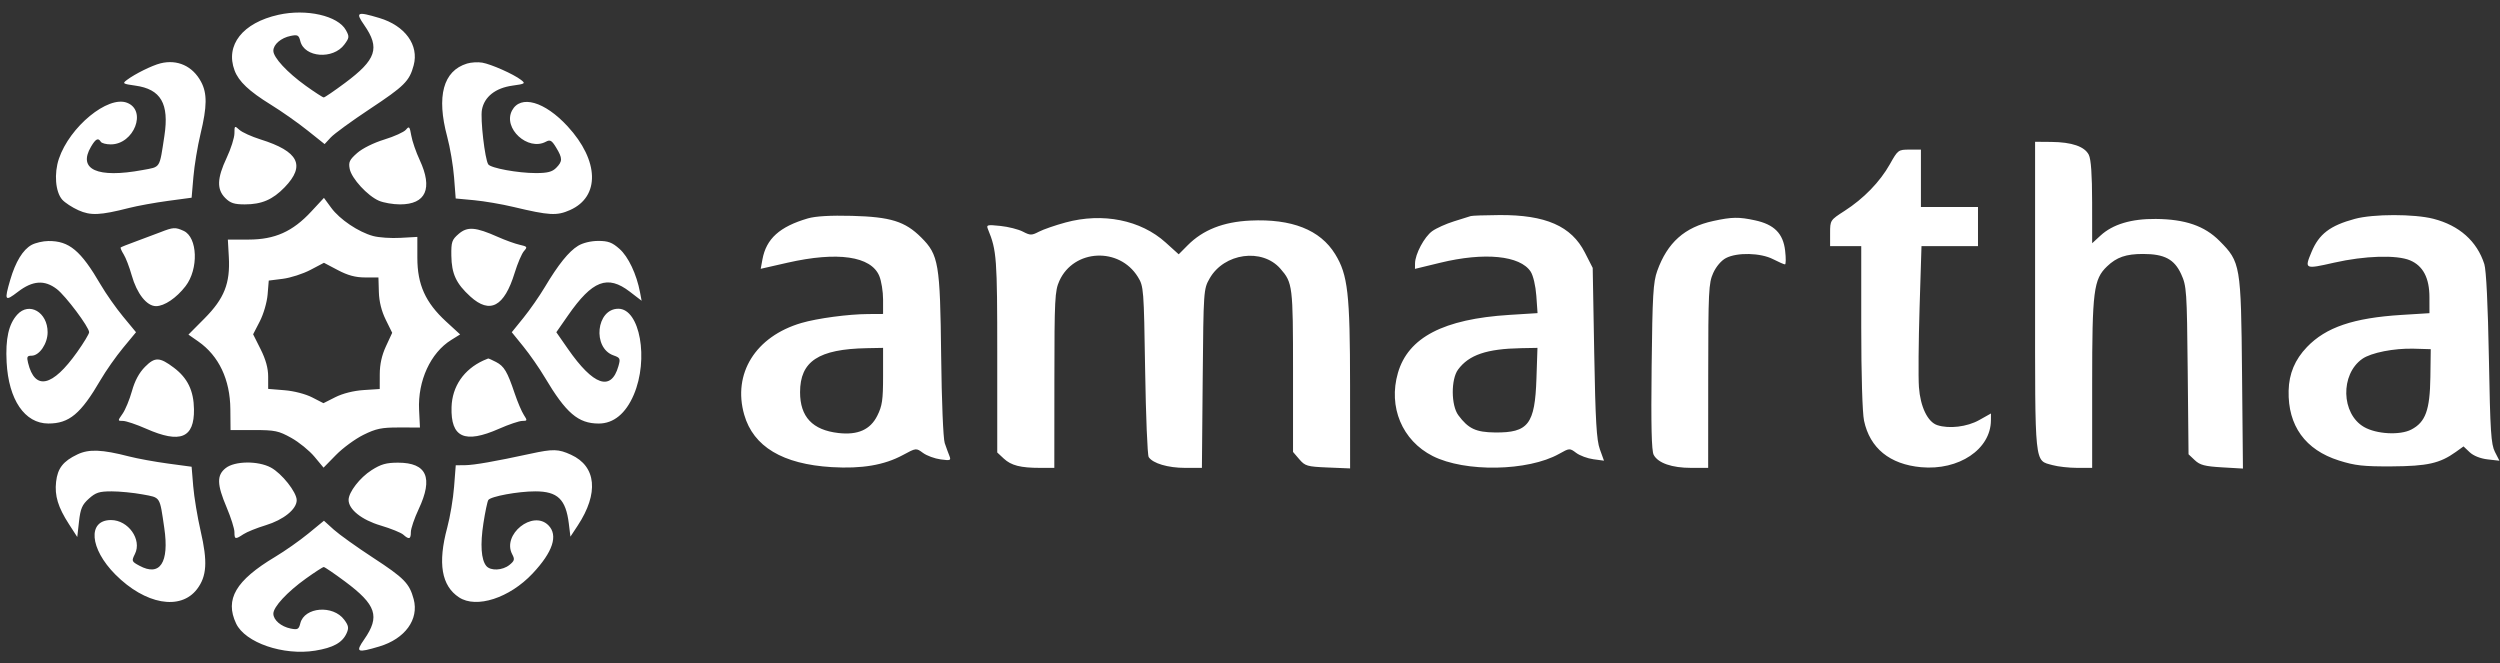 <svg width="147" height="39" viewBox="0 0 147 39" fill="none" xmlns="http://www.w3.org/2000/svg">
<rect x="0" y="0" width="147" height="39" fill="#333333" stroke="none"/>
<path fill-rule="evenodd" clip-rule="evenodd" d="M16.374 0.87C14.267 1.339 13.233 2.652 13.794 4.146C14.036 4.79 14.646 5.365 15.92 6.152C16.55 6.54 17.52 7.222 18.076 7.666L19.087 8.473L19.449 8.082C19.648 7.867 20.679 7.115 21.741 6.412C23.786 5.058 24.073 4.772 24.324 3.84C24.644 2.648 23.817 1.509 22.303 1.057C20.989 0.665 20.887 0.713 21.415 1.472C22.357 2.827 22.131 3.505 20.282 4.88C19.654 5.347 19.094 5.729 19.037 5.729C18.98 5.729 18.507 5.422 17.985 5.048C16.884 4.258 16.073 3.383 16.073 2.986C16.073 2.612 16.524 2.225 17.093 2.111C17.502 2.028 17.57 2.065 17.659 2.42C17.9 3.387 19.587 3.514 20.251 2.615C20.542 2.221 20.549 2.153 20.339 1.772C19.875 0.925 18.019 0.503 16.374 0.87ZM9.437 3.724C8.939 3.848 7.935 4.345 7.462 4.701C7.185 4.909 7.22 4.932 7.955 5.034C9.46 5.242 9.955 6.095 9.667 7.984C9.367 9.946 9.46 9.799 8.383 9.999C5.721 10.492 4.563 9.968 5.35 8.629C5.626 8.159 5.773 8.084 5.928 8.337C5.979 8.421 6.243 8.49 6.513 8.49C7.88 8.49 8.656 6.495 7.466 6.041C6.342 5.611 4.1 7.453 3.465 9.329C3.17 10.199 3.257 11.284 3.659 11.74C3.816 11.917 4.244 12.197 4.61 12.362C5.333 12.687 5.887 12.662 7.588 12.228C8.082 12.102 9.112 11.915 9.877 11.812L11.267 11.625L11.372 10.403C11.429 9.73 11.617 8.593 11.79 7.876C12.179 6.261 12.188 5.493 11.824 4.811C11.331 3.886 10.431 3.476 9.437 3.724ZM27.461 3.737C26.059 4.165 25.655 5.657 26.296 8.04C26.465 8.667 26.646 9.741 26.699 10.426L26.795 11.671L27.877 11.772C28.472 11.828 29.509 12.005 30.182 12.166C32.306 12.673 32.74 12.697 33.52 12.35C35.292 11.562 35.231 9.443 33.377 7.43C32.026 5.963 30.608 5.558 30.108 6.497C29.553 7.539 31.037 8.904 32.101 8.332C32.349 8.198 32.444 8.252 32.701 8.677C33.084 9.308 33.084 9.487 32.702 9.871C32.467 10.107 32.194 10.177 31.507 10.177C30.452 10.177 28.854 9.884 28.709 9.663C28.51 9.36 28.237 6.995 28.338 6.451C28.48 5.689 29.134 5.173 30.132 5.035C30.879 4.932 30.912 4.91 30.634 4.696C30.198 4.359 28.881 3.774 28.354 3.683C28.102 3.64 27.7 3.664 27.461 3.737ZM13.785 7.839C13.785 8.097 13.579 8.747 13.327 9.281C12.761 10.484 12.738 11.133 13.244 11.642C13.543 11.943 13.774 12.018 14.393 12.018C15.386 12.018 16.035 11.74 16.738 11.012C17.98 9.726 17.562 8.899 15.313 8.196C14.794 8.033 14.238 7.781 14.077 7.635C13.795 7.378 13.785 7.385 13.785 7.839ZM23.87 7.626C23.755 7.766 23.181 8.026 22.595 8.205C21.972 8.396 21.31 8.725 21 8.998C20.548 9.397 20.484 9.535 20.563 9.934C20.676 10.498 21.609 11.514 22.285 11.806C22.555 11.922 23.112 12.018 23.523 12.018C25.046 12.018 25.459 11.086 24.679 9.41C24.462 8.946 24.239 8.298 24.183 7.97C24.091 7.438 24.057 7.4 23.87 7.626ZM119.663 17.43C119.663 27.542 119.611 27.048 120.697 27.351C121.009 27.438 121.659 27.51 122.142 27.511L123.019 27.511V22.554C123.019 17.101 123.105 16.42 123.893 15.665C124.458 15.123 125.007 14.933 126.009 14.933C127.265 14.933 127.849 15.241 128.251 16.116C128.572 16.817 128.59 17.074 128.637 21.781L128.686 26.712L129.055 27.06C129.357 27.346 129.644 27.421 130.654 27.48L131.885 27.552L131.832 21.971C131.772 15.575 131.743 15.406 130.507 14.165C129.626 13.28 128.489 12.889 126.757 12.874C125.319 12.861 124.23 13.189 123.509 13.852L123.019 14.302L123.017 11.895C123.015 10.266 122.952 9.363 122.822 9.104C122.577 8.615 121.825 8.356 120.616 8.345L119.663 8.337V17.43ZM111.126 9.653C110.542 10.692 109.587 11.677 108.455 12.404C107.616 12.944 107.61 12.953 107.61 13.71V14.473H108.526H109.441V19.22C109.441 22.019 109.508 24.283 109.605 24.735C109.949 26.352 111.117 27.303 112.962 27.472C115.18 27.674 117.052 26.42 117.066 24.723L117.069 24.312L116.374 24.702C115.668 25.099 114.606 25.227 113.911 24.998C113.347 24.813 112.915 23.916 112.833 22.759C112.792 22.186 112.81 20.088 112.871 18.095L112.984 14.473H114.645H116.306V13.322V12.171H114.628H112.95V10.484V8.797H112.278C111.621 8.797 111.595 8.816 111.126 9.653ZM18.3 12.44C17.208 13.617 16.163 14.085 14.622 14.087L13.398 14.089L13.455 15.111C13.542 16.659 13.187 17.554 12.026 18.723L11.08 19.675L11.657 20.077C12.868 20.921 13.531 22.319 13.545 24.06L13.556 25.287H14.929C16.168 25.287 16.382 25.332 17.126 25.746C17.579 25.998 18.192 26.496 18.488 26.852L19.025 27.498L19.756 26.752C20.158 26.341 20.884 25.809 21.369 25.569C22.117 25.2 22.437 25.134 23.472 25.136L24.693 25.138L24.642 24.101C24.559 22.394 25.316 20.745 26.53 19.991L27.056 19.664L26.224 18.9C25.016 17.789 24.54 16.733 24.54 15.16V13.93L23.545 13.986C22.998 14.018 22.276 13.969 21.941 13.878C21.079 13.645 19.973 12.9 19.474 12.217L19.048 11.635L18.3 12.44ZM47.501 12.842C45.841 13.328 45.055 14.038 44.831 15.254L44.73 15.806L46.306 15.447C49.252 14.778 51.218 15.062 51.702 16.227C51.825 16.522 51.925 17.145 51.925 17.612V18.461L51.048 18.466C49.88 18.472 48.062 18.716 47.119 18.992C44.424 19.784 43.066 21.968 43.761 24.389C44.3 26.263 46.022 27.294 48.903 27.467C50.674 27.573 51.992 27.349 53.087 26.758C53.868 26.335 53.869 26.335 54.273 26.632C54.495 26.795 54.962 26.966 55.31 27.013C55.886 27.091 55.932 27.073 55.825 26.806C55.76 26.646 55.637 26.307 55.55 26.054C55.461 25.792 55.37 23.581 55.34 20.927C55.279 15.484 55.195 14.988 54.166 13.962C53.218 13.017 52.37 12.752 50.094 12.692C48.833 12.659 47.955 12.71 47.501 12.842ZM86.48 12.705C86.397 12.733 85.952 12.872 85.492 13.015C85.032 13.158 84.458 13.416 84.216 13.59C83.752 13.922 83.209 14.939 83.204 15.487L83.2 15.81L84.688 15.449C87.282 14.818 89.385 15.025 90.003 15.972C90.153 16.203 90.293 16.801 90.336 17.392L90.408 18.412L88.749 18.516C84.883 18.757 82.801 19.841 82.198 21.927C81.619 23.929 82.445 25.903 84.243 26.815C86.141 27.777 89.849 27.713 91.674 26.688C92.286 26.344 92.299 26.343 92.68 26.63C92.893 26.79 93.348 26.958 93.691 27.004L94.314 27.088L94.072 26.418C93.877 25.879 93.812 24.764 93.74 20.75L93.651 15.753L93.191 14.85C92.398 13.292 90.881 12.627 88.159 12.646C87.32 12.651 86.564 12.678 86.48 12.705ZM138.463 12.87C137.007 13.264 136.355 13.762 135.918 14.815C135.496 15.829 135.515 15.838 137.245 15.445C139.046 15.036 140.926 14.978 141.709 15.307C142.475 15.629 142.851 16.343 142.851 17.479L142.852 18.415L141.212 18.517C138.384 18.693 136.765 19.243 135.651 20.404C134.942 21.142 134.594 21.97 134.571 22.973C134.523 25.031 135.549 26.453 137.534 27.08C138.479 27.378 138.971 27.433 140.64 27.423C142.731 27.41 143.464 27.245 144.398 26.577L144.855 26.249L145.217 26.591C145.438 26.8 145.849 26.964 146.273 27.012L146.967 27.091L146.702 26.572C146.473 26.124 146.425 25.384 146.347 21.069C146.29 17.942 146.19 15.876 146.078 15.528C145.646 14.181 144.607 13.257 143.087 12.866C141.955 12.575 139.545 12.576 138.463 12.87ZM62.654 13.082C62.052 13.245 61.348 13.489 61.09 13.623C60.661 13.846 60.581 13.846 60.146 13.62C59.885 13.484 59.29 13.333 58.824 13.285C58.034 13.203 57.985 13.217 58.097 13.49C58.606 14.729 58.638 15.166 58.638 20.87V26.606L59.021 26.963C59.46 27.372 60.007 27.511 61.174 27.511H61.994L61.998 22.334C62.001 17.58 62.025 17.105 62.291 16.515C63.136 14.644 65.81 14.509 66.907 16.283C67.249 16.836 67.259 16.97 67.334 21.759C67.376 24.459 67.47 26.761 67.543 26.875C67.781 27.246 68.675 27.511 69.684 27.511H70.672L70.719 22.258C70.766 17.054 70.77 16.997 71.128 16.37C71.978 14.878 74.214 14.571 75.287 15.799C76.008 16.624 76.03 16.801 76.03 21.82V26.574L76.398 27.004C76.74 27.403 76.862 27.439 78.076 27.489L79.386 27.543L79.384 22.657C79.381 17.251 79.257 16.162 78.506 14.941C77.629 13.515 75.959 12.854 73.519 12.97C71.929 13.045 70.737 13.515 69.835 14.422L69.308 14.953L68.542 14.261C67.075 12.934 64.842 12.487 62.654 13.082ZM100.741 12.994C99.057 13.358 98.043 14.262 97.445 15.93C97.208 16.593 97.163 17.355 97.116 21.556C97.077 25.031 97.111 26.51 97.237 26.746C97.494 27.229 98.308 27.511 99.443 27.511H100.44L100.443 22.104C100.446 17.124 100.469 16.646 100.736 16.055C100.91 15.67 101.211 15.317 101.488 15.173C102.147 14.83 103.521 14.863 104.254 15.239C104.583 15.408 104.899 15.546 104.956 15.546C105.013 15.546 105.017 15.184 104.966 14.741C104.85 13.729 104.324 13.198 103.194 12.955C102.243 12.749 101.838 12.756 100.741 12.994ZM9.437 13.652C9.101 13.783 8.449 14.028 7.987 14.196C7.526 14.363 7.126 14.523 7.098 14.55C7.07 14.577 7.149 14.761 7.273 14.958C7.397 15.155 7.609 15.709 7.744 16.188C8.047 17.264 8.628 18.001 9.174 18.001C9.665 18.001 10.376 17.52 10.911 16.826C11.687 15.818 11.622 13.952 10.798 13.575C10.311 13.352 10.182 13.359 9.437 13.652ZM26.968 13.755C26.57 14.098 26.527 14.227 26.539 15.033C26.554 16.101 26.822 16.677 27.658 17.437C28.811 18.484 29.651 18.035 30.262 16.045C30.435 15.483 30.681 14.906 30.811 14.762C31.026 14.523 31.005 14.493 30.56 14.394C30.294 14.335 29.714 14.127 29.273 13.93C27.959 13.346 27.482 13.31 26.968 13.755ZM1.86 14.399C1.348 14.679 0.914 15.389 0.602 16.456C0.243 17.688 0.283 17.75 1.057 17.156C1.92 16.494 2.62 16.445 3.341 16.998C3.863 17.398 5.241 19.238 5.241 19.535C5.241 19.631 4.924 20.156 4.537 20.701C3.081 22.754 2.052 22.981 1.65 21.337C1.563 20.981 1.595 20.915 1.857 20.915C2.316 20.915 2.8 20.206 2.8 19.535C2.8 18.358 1.714 17.728 1.015 18.499C0.508 19.058 0.317 19.914 0.389 21.296C0.504 23.506 1.454 24.902 2.843 24.903C4.071 24.904 4.75 24.337 5.919 22.331C6.227 21.802 6.821 20.957 7.239 20.452L7.998 19.535L7.239 18.617C6.821 18.113 6.227 17.267 5.919 16.738C4.749 14.73 4.065 14.159 2.843 14.172C2.526 14.175 2.084 14.278 1.86 14.399ZM33.989 14.454C33.442 14.789 32.827 15.554 32.032 16.887C31.718 17.413 31.154 18.224 30.777 18.689L30.092 19.535L30.777 20.38C31.154 20.845 31.718 21.656 32.03 22.183C33.284 24.293 33.997 24.904 35.207 24.904C36.08 24.904 36.793 24.318 37.266 23.213C38.16 21.124 37.627 18.154 36.359 18.154C35.058 18.154 34.819 20.457 36.073 20.897C36.467 21.035 36.49 21.086 36.362 21.533C35.935 23.031 34.896 22.675 33.396 20.518L32.712 19.535L33.396 18.552C34.832 16.486 35.721 16.144 37.034 17.152L37.727 17.684L37.634 17.191C37.433 16.125 36.945 15.092 36.427 14.635C35.995 14.253 35.761 14.166 35.176 14.166C34.743 14.167 34.271 14.281 33.989 14.454ZM21.466 16.314L22.252 16.316L22.277 17.171C22.293 17.732 22.432 18.291 22.681 18.797L23.061 19.569L22.696 20.357C22.448 20.892 22.331 21.422 22.33 22.01L22.328 22.874L21.375 22.936C20.79 22.975 20.15 23.136 19.72 23.353L19.019 23.707L18.352 23.365C17.966 23.167 17.279 22.989 16.726 22.945L15.768 22.867V22.143C15.768 21.649 15.627 21.139 15.326 20.537L14.884 19.656L15.276 18.896C15.497 18.467 15.697 17.779 15.736 17.317L15.803 16.498L16.629 16.394C17.084 16.337 17.814 16.101 18.252 15.871L19.048 15.452L19.864 15.882C20.45 16.192 20.903 16.314 21.466 16.314ZM51.925 22.11C51.925 23.521 51.875 23.866 51.582 24.449C51.172 25.267 50.441 25.591 49.302 25.462C47.776 25.288 47.044 24.511 47.044 23.063C47.044 21.242 48.128 20.527 50.972 20.473L51.925 20.455V22.11ZM90.343 22.258C90.254 24.947 89.865 25.451 87.9 25.429C86.782 25.416 86.338 25.207 85.751 24.417C85.32 23.836 85.311 22.301 85.736 21.728C86.376 20.865 87.42 20.511 89.433 20.473L90.403 20.455L90.343 22.258ZM142.906 22.175C142.879 24.116 142.622 24.822 141.784 25.258C141.118 25.605 139.731 25.529 139.001 25.105C137.66 24.327 137.603 22.016 138.901 21.102C139.419 20.737 140.776 20.47 141.937 20.503L142.928 20.532L142.906 22.175ZM8.53 21.566C8.182 21.916 7.928 22.386 7.758 22.997C7.618 23.497 7.371 24.096 7.207 24.328C6.911 24.75 6.911 24.75 7.232 24.75C7.41 24.75 8.024 24.957 8.597 25.21C10.604 26.096 11.43 25.758 11.406 24.063C11.391 22.973 11.03 22.228 10.223 21.62C9.387 20.991 9.111 20.982 8.53 21.566ZM28.43 21.194C27.273 21.722 26.587 22.722 26.551 23.936C26.497 25.73 27.319 26.105 29.346 25.21C29.919 24.957 30.533 24.75 30.71 24.75C31.01 24.75 31.016 24.727 30.801 24.397C30.674 24.203 30.432 23.633 30.263 23.131C29.831 21.847 29.644 21.533 29.168 21.286C28.939 21.166 28.73 21.074 28.705 21.079C28.68 21.085 28.556 21.137 28.43 21.194ZM4.555 26.718C3.713 27.117 3.387 27.536 3.298 28.331C3.206 29.151 3.412 29.825 4.057 30.824L4.543 31.576L4.646 30.663C4.732 29.902 4.829 29.677 5.227 29.32C5.629 28.959 5.838 28.892 6.561 28.892C7.032 28.892 7.85 28.972 8.379 29.07C9.456 29.27 9.382 29.155 9.66 31.048C9.958 33.084 9.408 33.92 8.199 33.265C7.736 33.015 7.727 32.99 7.936 32.57C8.354 31.726 7.542 30.579 6.527 30.579C5.135 30.579 5.268 32.258 6.782 33.78C8.539 35.547 10.617 35.917 11.588 34.637C12.16 33.883 12.214 33.029 11.8 31.234C11.61 30.41 11.413 29.22 11.361 28.59L11.267 27.444L9.877 27.257C9.112 27.154 8.082 26.966 7.588 26.839C5.993 26.427 5.231 26.397 4.555 26.718ZM31.177 26.683C29.097 27.134 27.877 27.347 27.347 27.353L26.798 27.358L26.7 28.623C26.647 29.32 26.465 30.402 26.296 31.029C25.733 33.121 25.958 34.445 26.991 35.125C28.01 35.797 29.961 35.164 31.315 33.724C32.511 32.453 32.831 31.476 32.245 30.886C31.329 29.966 29.502 31.433 30.119 32.593C30.276 32.889 30.254 32.975 29.959 33.215C29.552 33.547 28.844 33.58 28.594 33.278C28.291 32.91 28.231 32.021 28.426 30.76C28.529 30.095 28.658 29.483 28.713 29.401C28.853 29.188 30.458 28.892 31.473 28.892C32.788 28.892 33.271 29.355 33.447 30.788L33.541 31.555L33.973 30.899C35.219 29.004 35.068 27.42 33.576 26.739C32.828 26.397 32.526 26.39 31.177 26.683ZM13.271 27.523C12.739 27.944 12.751 28.477 13.327 29.837C13.579 30.432 13.785 31.084 13.785 31.286C13.785 31.719 13.831 31.73 14.314 31.412C14.515 31.279 15.106 31.041 15.627 30.883C16.674 30.564 17.446 29.94 17.446 29.412C17.446 28.942 16.569 27.834 15.923 27.489C15.168 27.086 13.802 27.103 13.271 27.523ZM21.848 27.646C21.158 28.086 20.497 28.943 20.497 29.397C20.497 29.953 21.268 30.569 22.377 30.898C22.979 31.077 23.581 31.32 23.713 31.438C24.055 31.743 24.159 31.707 24.159 31.284C24.159 31.08 24.365 30.476 24.616 29.941C25.488 28.087 25.098 27.205 23.405 27.205C22.715 27.205 22.401 27.293 21.848 27.646ZM18.133 31.37C17.629 31.783 16.75 32.401 16.18 32.742C13.857 34.133 13.21 35.237 13.883 36.663C14.415 37.79 16.66 38.561 18.529 38.259C19.592 38.087 20.128 37.791 20.378 37.24C20.521 36.924 20.498 36.789 20.242 36.442C19.587 35.555 17.898 35.69 17.659 36.649C17.57 37.004 17.502 37.041 17.093 36.959C16.524 36.844 16.073 36.457 16.073 36.083C16.073 35.686 16.884 34.811 17.985 34.021C18.507 33.647 18.98 33.341 19.037 33.341C19.094 33.341 19.654 33.722 20.282 34.189C22.131 35.565 22.357 36.243 21.415 37.597C20.887 38.357 20.989 38.405 22.303 38.013C23.817 37.56 24.644 36.422 24.324 35.23C24.074 34.302 23.768 33.989 21.931 32.79C20.98 32.169 19.943 31.427 19.625 31.141L19.048 30.619L18.133 31.37Z" fill="white"/>
</svg>

